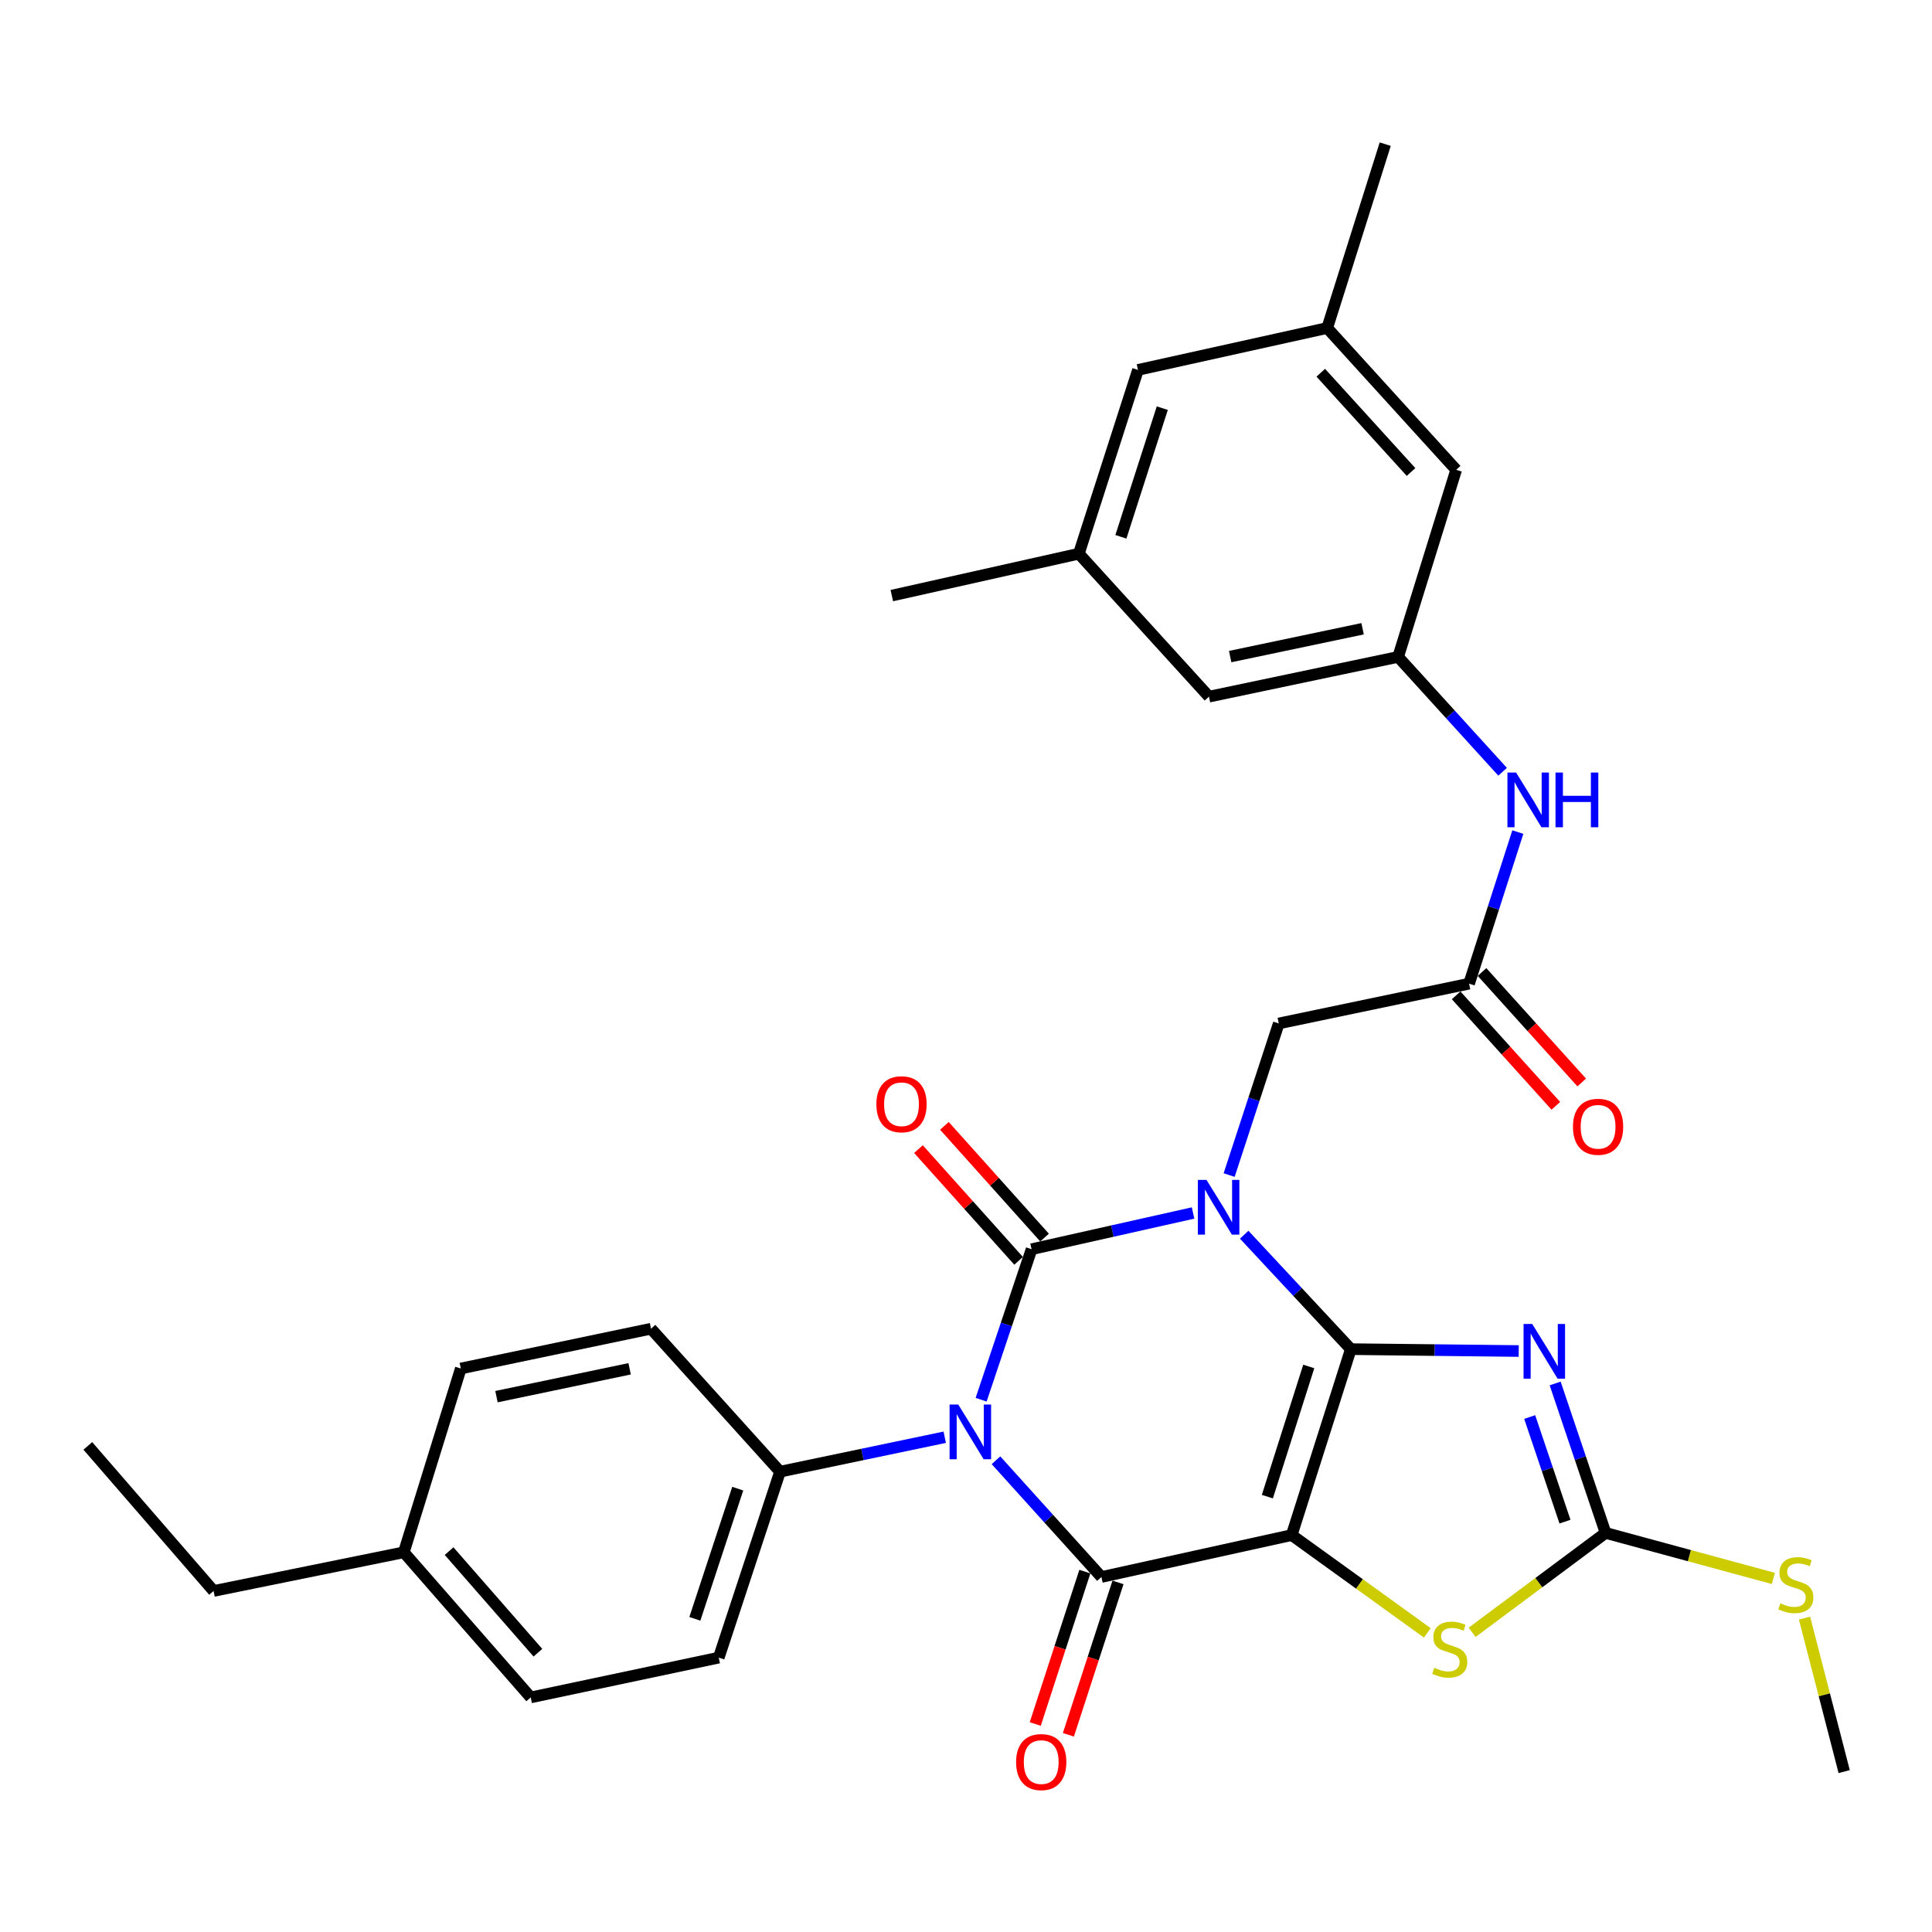 <?xml version='1.0' encoding='iso-8859-1'?>
<svg version='1.1' baseProfile='full'
              xmlns='http://www.w3.org/2000/svg'
                      xmlns:rdkit='http://www.rdkit.org/xml'
                      xmlns:xlink='http://www.w3.org/1999/xlink'
                  xml:space='preserve'
width='1000px' height='1000px' viewBox='0 0 1000 1000'>
<!-- END OF HEADER -->
<rect style='opacity:1.0;fill:#FFFFFF;stroke:none' width='1000' height='1000' x='0' y='0'> </rect>
<path class='bond-0' d='M 699.191,698.314 L 671.595,668.702' style='fill:none;fill-rule:evenodd;stroke:#000000;stroke-width:6px;stroke-linecap:butt;stroke-linejoin:miter;stroke-opacity:1' />
<path class='bond-0' d='M 671.595,668.702 L 643.999,639.09' style='fill:none;fill-rule:evenodd;stroke:#0000FF;stroke-width:6px;stroke-linecap:butt;stroke-linejoin:miter;stroke-opacity:1' />
<path class='bond-1' d='M 699.191,698.314 L 668.583,794.557' style='fill:none;fill-rule:evenodd;stroke:#000000;stroke-width:6px;stroke-linecap:butt;stroke-linejoin:miter;stroke-opacity:1' />
<path class='bond-1' d='M 677.408,707.284 L 655.983,774.654' style='fill:none;fill-rule:evenodd;stroke:#000000;stroke-width:6px;stroke-linecap:butt;stroke-linejoin:miter;stroke-opacity:1' />
<path class='bond-5' d='M 699.191,698.314 L 742.64,698.801' style='fill:none;fill-rule:evenodd;stroke:#000000;stroke-width:6px;stroke-linecap:butt;stroke-linejoin:miter;stroke-opacity:1' />
<path class='bond-5' d='M 742.64,698.801 L 786.088,699.288' style='fill:none;fill-rule:evenodd;stroke:#0000FF;stroke-width:6px;stroke-linecap:butt;stroke-linejoin:miter;stroke-opacity:1' />
<path class='bond-2' d='M 617.529,627.838 L 575.737,637.214' style='fill:none;fill-rule:evenodd;stroke:#0000FF;stroke-width:6px;stroke-linecap:butt;stroke-linejoin:miter;stroke-opacity:1' />
<path class='bond-2' d='M 575.737,637.214 L 533.945,646.59' style='fill:none;fill-rule:evenodd;stroke:#000000;stroke-width:6px;stroke-linecap:butt;stroke-linejoin:miter;stroke-opacity:1' />
<path class='bond-8' d='M 636.203,608.21 L 649.046,568.976' style='fill:none;fill-rule:evenodd;stroke:#0000FF;stroke-width:6px;stroke-linecap:butt;stroke-linejoin:miter;stroke-opacity:1' />
<path class='bond-8' d='M 649.046,568.976 L 661.888,529.742' style='fill:none;fill-rule:evenodd;stroke:#000000;stroke-width:6px;stroke-linecap:butt;stroke-linejoin:miter;stroke-opacity:1' />
<path class='bond-4' d='M 668.583,794.557 L 570.095,816.255' style='fill:none;fill-rule:evenodd;stroke:#000000;stroke-width:6px;stroke-linecap:butt;stroke-linejoin:miter;stroke-opacity:1' />
<path class='bond-6' d='M 668.583,794.557 L 703.678,819.86' style='fill:none;fill-rule:evenodd;stroke:#000000;stroke-width:6px;stroke-linecap:butt;stroke-linejoin:miter;stroke-opacity:1' />
<path class='bond-6' d='M 703.678,819.86 L 738.773,845.164' style='fill:none;fill-rule:evenodd;stroke:#CCCC00;stroke-width:6px;stroke-linecap:butt;stroke-linejoin:miter;stroke-opacity:1' />
<path class='bond-11' d='M 540.662,640.57 L 514.742,611.652' style='fill:none;fill-rule:evenodd;stroke:#000000;stroke-width:6px;stroke-linecap:butt;stroke-linejoin:miter;stroke-opacity:1' />
<path class='bond-11' d='M 514.742,611.652 L 488.823,582.735' style='fill:none;fill-rule:evenodd;stroke:#FF0000;stroke-width:6px;stroke-linecap:butt;stroke-linejoin:miter;stroke-opacity:1' />
<path class='bond-11' d='M 527.228,652.61 L 501.309,623.693' style='fill:none;fill-rule:evenodd;stroke:#000000;stroke-width:6px;stroke-linecap:butt;stroke-linejoin:miter;stroke-opacity:1' />
<path class='bond-11' d='M 501.309,623.693 L 475.39,594.776' style='fill:none;fill-rule:evenodd;stroke:#FF0000;stroke-width:6px;stroke-linecap:butt;stroke-linejoin:miter;stroke-opacity:1' />
<path class='bond-33' d='M 533.945,646.59 L 520.887,685.538' style='fill:none;fill-rule:evenodd;stroke:#000000;stroke-width:6px;stroke-linecap:butt;stroke-linejoin:miter;stroke-opacity:1' />
<path class='bond-33' d='M 520.887,685.538 L 507.828,724.486' style='fill:none;fill-rule:evenodd;stroke:#0000FF;stroke-width:6px;stroke-linecap:butt;stroke-linejoin:miter;stroke-opacity:1' />
<path class='bond-3' d='M 515.516,755.831 L 542.805,786.043' style='fill:none;fill-rule:evenodd;stroke:#0000FF;stroke-width:6px;stroke-linecap:butt;stroke-linejoin:miter;stroke-opacity:1' />
<path class='bond-3' d='M 542.805,786.043 L 570.095,816.255' style='fill:none;fill-rule:evenodd;stroke:#000000;stroke-width:6px;stroke-linecap:butt;stroke-linejoin:miter;stroke-opacity:1' />
<path class='bond-9' d='M 488.989,743.911 L 446.368,752.823' style='fill:none;fill-rule:evenodd;stroke:#0000FF;stroke-width:6px;stroke-linecap:butt;stroke-linejoin:miter;stroke-opacity:1' />
<path class='bond-9' d='M 446.368,752.823 L 403.747,761.735' style='fill:none;fill-rule:evenodd;stroke:#000000;stroke-width:6px;stroke-linecap:butt;stroke-linejoin:miter;stroke-opacity:1' />
<path class='bond-12' d='M 561.518,813.463 L 548.679,852.901' style='fill:none;fill-rule:evenodd;stroke:#000000;stroke-width:6px;stroke-linecap:butt;stroke-linejoin:miter;stroke-opacity:1' />
<path class='bond-12' d='M 548.679,852.901 L 535.84,892.338' style='fill:none;fill-rule:evenodd;stroke:#FF0000;stroke-width:6px;stroke-linecap:butt;stroke-linejoin:miter;stroke-opacity:1' />
<path class='bond-12' d='M 578.672,819.048 L 565.833,858.485' style='fill:none;fill-rule:evenodd;stroke:#000000;stroke-width:6px;stroke-linecap:butt;stroke-linejoin:miter;stroke-opacity:1' />
<path class='bond-12' d='M 565.833,858.485 L 552.994,897.923' style='fill:none;fill-rule:evenodd;stroke:#FF0000;stroke-width:6px;stroke-linecap:butt;stroke-linejoin:miter;stroke-opacity:1' />
<path class='bond-7' d='M 804.946,716.077 L 817.994,754.756' style='fill:none;fill-rule:evenodd;stroke:#0000FF;stroke-width:6px;stroke-linecap:butt;stroke-linejoin:miter;stroke-opacity:1' />
<path class='bond-7' d='M 817.994,754.756 L 831.042,793.435' style='fill:none;fill-rule:evenodd;stroke:#000000;stroke-width:6px;stroke-linecap:butt;stroke-linejoin:miter;stroke-opacity:1' />
<path class='bond-7' d='M 791.767,733.447 L 800.901,760.522' style='fill:none;fill-rule:evenodd;stroke:#0000FF;stroke-width:6px;stroke-linecap:butt;stroke-linejoin:miter;stroke-opacity:1' />
<path class='bond-7' d='M 800.901,760.522 L 810.034,787.598' style='fill:none;fill-rule:evenodd;stroke:#000000;stroke-width:6px;stroke-linecap:butt;stroke-linejoin:miter;stroke-opacity:1' />
<path class='bond-32' d='M 761.969,844.89 L 796.505,819.163' style='fill:none;fill-rule:evenodd;stroke:#CCCC00;stroke-width:6px;stroke-linecap:butt;stroke-linejoin:miter;stroke-opacity:1' />
<path class='bond-32' d='M 796.505,819.163 L 831.042,793.435' style='fill:none;fill-rule:evenodd;stroke:#000000;stroke-width:6px;stroke-linecap:butt;stroke-linejoin:miter;stroke-opacity:1' />
<path class='bond-16' d='M 831.042,793.435 L 874.466,805.212' style='fill:none;fill-rule:evenodd;stroke:#000000;stroke-width:6px;stroke-linecap:butt;stroke-linejoin:miter;stroke-opacity:1' />
<path class='bond-16' d='M 874.466,805.212 L 917.889,816.989' style='fill:none;fill-rule:evenodd;stroke:#CCCC00;stroke-width:6px;stroke-linecap:butt;stroke-linejoin:miter;stroke-opacity:1' />
<path class='bond-10' d='M 661.888,529.742 L 760.396,509.146' style='fill:none;fill-rule:evenodd;stroke:#000000;stroke-width:6px;stroke-linecap:butt;stroke-linejoin:miter;stroke-opacity:1' />
<path class='bond-17' d='M 403.747,761.735 L 372.027,857.988' style='fill:none;fill-rule:evenodd;stroke:#000000;stroke-width:6px;stroke-linecap:butt;stroke-linejoin:miter;stroke-opacity:1' />
<path class='bond-17' d='M 381.856,770.526 L 359.651,837.903' style='fill:none;fill-rule:evenodd;stroke:#000000;stroke-width:6px;stroke-linecap:butt;stroke-linejoin:miter;stroke-opacity:1' />
<path class='bond-18' d='M 403.747,761.735 L 336.969,687.741' style='fill:none;fill-rule:evenodd;stroke:#000000;stroke-width:6px;stroke-linecap:butt;stroke-linejoin:miter;stroke-opacity:1' />
<path class='bond-13' d='M 760.396,509.146 L 773.011,469.915' style='fill:none;fill-rule:evenodd;stroke:#000000;stroke-width:6px;stroke-linecap:butt;stroke-linejoin:miter;stroke-opacity:1' />
<path class='bond-13' d='M 773.011,469.915 L 785.627,430.684' style='fill:none;fill-rule:evenodd;stroke:#0000FF;stroke-width:6px;stroke-linecap:butt;stroke-linejoin:miter;stroke-opacity:1' />
<path class='bond-15' d='M 753.699,515.189 L 779.498,543.78' style='fill:none;fill-rule:evenodd;stroke:#000000;stroke-width:6px;stroke-linecap:butt;stroke-linejoin:miter;stroke-opacity:1' />
<path class='bond-15' d='M 779.498,543.78 L 805.297,572.371' style='fill:none;fill-rule:evenodd;stroke:#FF0000;stroke-width:6px;stroke-linecap:butt;stroke-linejoin:miter;stroke-opacity:1' />
<path class='bond-15' d='M 767.093,503.103 L 792.892,531.694' style='fill:none;fill-rule:evenodd;stroke:#000000;stroke-width:6px;stroke-linecap:butt;stroke-linejoin:miter;stroke-opacity:1' />
<path class='bond-15' d='M 792.892,531.694 L 818.691,560.285' style='fill:none;fill-rule:evenodd;stroke:#FF0000;stroke-width:6px;stroke-linecap:butt;stroke-linejoin:miter;stroke-opacity:1' />
<path class='bond-14' d='M 777.743,399.466 L 750.709,369.739' style='fill:none;fill-rule:evenodd;stroke:#0000FF;stroke-width:6px;stroke-linecap:butt;stroke-linejoin:miter;stroke-opacity:1' />
<path class='bond-14' d='M 750.709,369.739 L 723.675,340.012' style='fill:none;fill-rule:evenodd;stroke:#000000;stroke-width:6px;stroke-linecap:butt;stroke-linejoin:miter;stroke-opacity:1' />
<path class='bond-21' d='M 723.675,340.012 L 753.711,243.178' style='fill:none;fill-rule:evenodd;stroke:#000000;stroke-width:6px;stroke-linecap:butt;stroke-linejoin:miter;stroke-opacity:1' />
<path class='bond-22' d='M 723.675,340.012 L 625.758,360.587' style='fill:none;fill-rule:evenodd;stroke:#000000;stroke-width:6px;stroke-linecap:butt;stroke-linejoin:miter;stroke-opacity:1' />
<path class='bond-22' d='M 705.278,325.444 L 636.736,339.847' style='fill:none;fill-rule:evenodd;stroke:#000000;stroke-width:6px;stroke-linecap:butt;stroke-linejoin:miter;stroke-opacity:1' />
<path class='bond-29' d='M 934.012,837.524 L 944.279,877.251' style='fill:none;fill-rule:evenodd;stroke:#CCCC00;stroke-width:6px;stroke-linecap:butt;stroke-linejoin:miter;stroke-opacity:1' />
<path class='bond-29' d='M 944.279,877.251 L 954.545,916.978' style='fill:none;fill-rule:evenodd;stroke:#000000;stroke-width:6px;stroke-linecap:butt;stroke-linejoin:miter;stroke-opacity:1' />
<path class='bond-25' d='M 372.027,857.988 L 274.692,878.583' style='fill:none;fill-rule:evenodd;stroke:#000000;stroke-width:6px;stroke-linecap:butt;stroke-linejoin:miter;stroke-opacity:1' />
<path class='bond-24' d='M 336.969,687.741 L 238.512,708.337' style='fill:none;fill-rule:evenodd;stroke:#000000;stroke-width:6px;stroke-linecap:butt;stroke-linejoin:miter;stroke-opacity:1' />
<path class='bond-24' d='M 325.894,708.488 L 256.974,722.905' style='fill:none;fill-rule:evenodd;stroke:#000000;stroke-width:6px;stroke-linecap:butt;stroke-linejoin:miter;stroke-opacity:1' />
<path class='bond-19' d='M 686.964,169.775 L 753.711,243.178' style='fill:none;fill-rule:evenodd;stroke:#000000;stroke-width:6px;stroke-linecap:butt;stroke-linejoin:miter;stroke-opacity:1' />
<path class='bond-19' d='M 683.629,192.922 L 730.352,244.304' style='fill:none;fill-rule:evenodd;stroke:#000000;stroke-width:6px;stroke-linecap:butt;stroke-linejoin:miter;stroke-opacity:1' />
<path class='bond-27' d='M 686.964,169.775 L 716.99,74.615' style='fill:none;fill-rule:evenodd;stroke:#000000;stroke-width:6px;stroke-linecap:butt;stroke-linejoin:miter;stroke-opacity:1' />
<path class='bond-35' d='M 686.964,169.775 L 589.017,191.463' style='fill:none;fill-rule:evenodd;stroke:#000000;stroke-width:6px;stroke-linecap:butt;stroke-linejoin:miter;stroke-opacity:1' />
<path class='bond-20' d='M 558.409,286.594 L 625.758,360.587' style='fill:none;fill-rule:evenodd;stroke:#000000;stroke-width:6px;stroke-linecap:butt;stroke-linejoin:miter;stroke-opacity:1' />
<path class='bond-23' d='M 558.409,286.594 L 589.017,191.463' style='fill:none;fill-rule:evenodd;stroke:#000000;stroke-width:6px;stroke-linecap:butt;stroke-linejoin:miter;stroke-opacity:1' />
<path class='bond-23' d='M 580.173,277.849 L 601.599,211.258' style='fill:none;fill-rule:evenodd;stroke:#000000;stroke-width:6px;stroke-linecap:butt;stroke-linejoin:miter;stroke-opacity:1' />
<path class='bond-28' d='M 558.409,286.594 L 461.605,308.282' style='fill:none;fill-rule:evenodd;stroke:#000000;stroke-width:6px;stroke-linecap:butt;stroke-linejoin:miter;stroke-opacity:1' />
<path class='bond-26' d='M 238.512,708.337 L 209.016,803.467' style='fill:none;fill-rule:evenodd;stroke:#000000;stroke-width:6px;stroke-linecap:butt;stroke-linejoin:miter;stroke-opacity:1' />
<path class='bond-34' d='M 274.692,878.583 L 209.016,803.467' style='fill:none;fill-rule:evenodd;stroke:#000000;stroke-width:6px;stroke-linecap:butt;stroke-linejoin:miter;stroke-opacity:1' />
<path class='bond-34' d='M 278.421,855.442 L 232.449,802.86' style='fill:none;fill-rule:evenodd;stroke:#000000;stroke-width:6px;stroke-linecap:butt;stroke-linejoin:miter;stroke-opacity:1' />
<path class='bond-30' d='M 209.016,803.467 L 110.549,823.481' style='fill:none;fill-rule:evenodd;stroke:#000000;stroke-width:6px;stroke-linecap:butt;stroke-linejoin:miter;stroke-opacity:1' />
<path class='bond-31' d='M 110.549,823.481 L 45.455,748.395' style='fill:none;fill-rule:evenodd;stroke:#000000;stroke-width:6px;stroke-linecap:butt;stroke-linejoin:miter;stroke-opacity:1' />
<path  class='atom-1' d='M 624.489 610.712
L 633.769 625.712
Q 634.689 627.192, 636.169 629.872
Q 637.649 632.552, 637.729 632.712
L 637.729 610.712
L 641.489 610.712
L 641.489 639.032
L 637.609 639.032
L 627.649 622.632
Q 626.489 620.712, 625.249 618.512
Q 624.049 616.312, 623.689 615.632
L 623.689 639.032
L 620.009 639.032
L 620.009 610.712
L 624.489 610.712
' fill='#0000FF'/>
<path  class='atom-4' d='M 495.985 726.979
L 505.265 741.979
Q 506.185 743.459, 507.665 746.139
Q 509.145 748.819, 509.225 748.979
L 509.225 726.979
L 512.985 726.979
L 512.985 755.299
L 509.105 755.299
L 499.145 738.899
Q 497.985 736.979, 496.745 734.779
Q 495.545 732.579, 495.185 731.899
L 495.185 755.299
L 491.505 755.299
L 491.505 726.979
L 495.985 726.979
' fill='#0000FF'/>
<path  class='atom-6' d='M 793.072 685.277
L 802.352 700.277
Q 803.272 701.757, 804.752 704.437
Q 806.232 707.117, 806.312 707.277
L 806.312 685.277
L 810.072 685.277
L 810.072 713.597
L 806.192 713.597
L 796.232 697.197
Q 795.072 695.277, 793.832 693.077
Q 792.632 690.877, 792.272 690.197
L 792.272 713.597
L 788.592 713.597
L 788.592 685.277
L 793.072 685.277
' fill='#0000FF'/>
<path  class='atom-7' d='M 742.374 863.248
Q 742.694 863.368, 744.014 863.928
Q 745.334 864.488, 746.774 864.848
Q 748.254 865.168, 749.694 865.168
Q 752.374 865.168, 753.934 863.888
Q 755.494 862.568, 755.494 860.288
Q 755.494 858.728, 754.694 857.768
Q 753.934 856.808, 752.734 856.288
Q 751.534 855.768, 749.534 855.168
Q 747.014 854.408, 745.494 853.688
Q 744.014 852.968, 742.934 851.448
Q 741.894 849.928, 741.894 847.368
Q 741.894 843.808, 744.294 841.608
Q 746.734 839.408, 751.534 839.408
Q 754.814 839.408, 758.534 840.968
L 757.614 844.048
Q 754.214 842.648, 751.654 842.648
Q 748.894 842.648, 747.374 843.808
Q 745.854 844.928, 745.894 846.888
Q 745.894 848.408, 746.654 849.328
Q 747.454 850.248, 748.574 850.768
Q 749.734 851.288, 751.654 851.888
Q 754.214 852.688, 755.734 853.488
Q 757.254 854.288, 758.334 855.928
Q 759.454 857.528, 759.454 860.288
Q 759.454 864.208, 756.814 866.328
Q 754.214 868.408, 749.854 868.408
Q 747.334 868.408, 745.414 867.848
Q 743.534 867.328, 741.294 866.408
L 742.374 863.248
' fill='#CCCC00'/>
<path  class='atom-12' d='M 453.616 571.554
Q 453.616 564.754, 456.976 560.954
Q 460.336 557.154, 466.616 557.154
Q 472.896 557.154, 476.256 560.954
Q 479.616 564.754, 479.616 571.554
Q 479.616 578.434, 476.216 582.354
Q 472.816 586.234, 466.616 586.234
Q 460.376 586.234, 456.976 582.354
Q 453.616 578.474, 453.616 571.554
M 466.616 583.034
Q 470.936 583.034, 473.256 580.154
Q 475.616 577.234, 475.616 571.554
Q 475.616 565.994, 473.256 563.194
Q 470.936 560.354, 466.616 560.354
Q 462.296 560.354, 459.936 563.154
Q 457.616 565.954, 457.616 571.554
Q 457.616 577.274, 459.936 580.154
Q 462.296 583.034, 466.616 583.034
' fill='#FF0000'/>
<path  class='atom-13' d='M 525.936 912.047
Q 525.936 905.247, 529.296 901.447
Q 532.656 897.647, 538.936 897.647
Q 545.216 897.647, 548.576 901.447
Q 551.936 905.247, 551.936 912.047
Q 551.936 918.927, 548.536 922.847
Q 545.136 926.727, 538.936 926.727
Q 532.696 926.727, 529.296 922.847
Q 525.936 918.967, 525.936 912.047
M 538.936 923.527
Q 543.256 923.527, 545.576 920.647
Q 547.936 917.727, 547.936 912.047
Q 547.936 906.487, 545.576 903.687
Q 543.256 900.847, 538.936 900.847
Q 534.616 900.847, 532.256 903.647
Q 529.936 906.447, 529.936 912.047
Q 529.936 917.767, 532.256 920.647
Q 534.616 923.527, 538.936 923.527
' fill='#FF0000'/>
<path  class='atom-14' d='M 784.724 399.866
L 794.004 414.866
Q 794.924 416.346, 796.404 419.026
Q 797.884 421.706, 797.964 421.866
L 797.964 399.866
L 801.724 399.866
L 801.724 428.186
L 797.844 428.186
L 787.884 411.786
Q 786.724 409.866, 785.484 407.666
Q 784.284 405.466, 783.924 404.786
L 783.924 428.186
L 780.244 428.186
L 780.244 399.866
L 784.724 399.866
' fill='#0000FF'/>
<path  class='atom-14' d='M 805.124 399.866
L 808.964 399.866
L 808.964 411.906
L 823.444 411.906
L 823.444 399.866
L 827.284 399.866
L 827.284 428.186
L 823.444 428.186
L 823.444 415.106
L 808.964 415.106
L 808.964 428.186
L 805.124 428.186
L 805.124 399.866
' fill='#0000FF'/>
<path  class='atom-16' d='M 814.164 583.22
Q 814.164 576.42, 817.524 572.62
Q 820.884 568.82, 827.164 568.82
Q 833.444 568.82, 836.804 572.62
Q 840.164 576.42, 840.164 583.22
Q 840.164 590.1, 836.764 594.02
Q 833.364 597.9, 827.164 597.9
Q 820.924 597.9, 817.524 594.02
Q 814.164 590.14, 814.164 583.22
M 827.164 594.7
Q 831.484 594.7, 833.804 591.82
Q 836.164 588.9, 836.164 583.22
Q 836.164 577.66, 833.804 574.86
Q 831.484 572.02, 827.164 572.02
Q 822.844 572.02, 820.484 574.82
Q 818.164 577.62, 818.164 583.22
Q 818.164 588.94, 820.484 591.82
Q 822.844 594.7, 827.164 594.7
' fill='#FF0000'/>
<path  class='atom-17' d='M 921.52 829.864
Q 921.84 829.984, 923.16 830.544
Q 924.48 831.104, 925.92 831.464
Q 927.4 831.784, 928.84 831.784
Q 931.52 831.784, 933.08 830.504
Q 934.64 829.184, 934.64 826.904
Q 934.64 825.344, 933.84 824.384
Q 933.08 823.424, 931.88 822.904
Q 930.68 822.384, 928.68 821.784
Q 926.16 821.024, 924.64 820.304
Q 923.16 819.584, 922.08 818.064
Q 921.04 816.544, 921.04 813.984
Q 921.04 810.424, 923.44 808.224
Q 925.88 806.024, 930.68 806.024
Q 933.96 806.024, 937.68 807.584
L 936.76 810.664
Q 933.36 809.264, 930.8 809.264
Q 928.04 809.264, 926.52 810.424
Q 925 811.544, 925.04 813.504
Q 925.04 815.024, 925.8 815.944
Q 926.6 816.864, 927.72 817.384
Q 928.88 817.904, 930.8 818.504
Q 933.36 819.304, 934.88 820.104
Q 936.4 820.904, 937.48 822.544
Q 938.6 824.144, 938.6 826.904
Q 938.6 830.824, 935.96 832.944
Q 933.36 835.024, 929 835.024
Q 926.48 835.024, 924.56 834.464
Q 922.68 833.944, 920.44 833.024
L 921.52 829.864
' fill='#CCCC00'/>
</svg>
